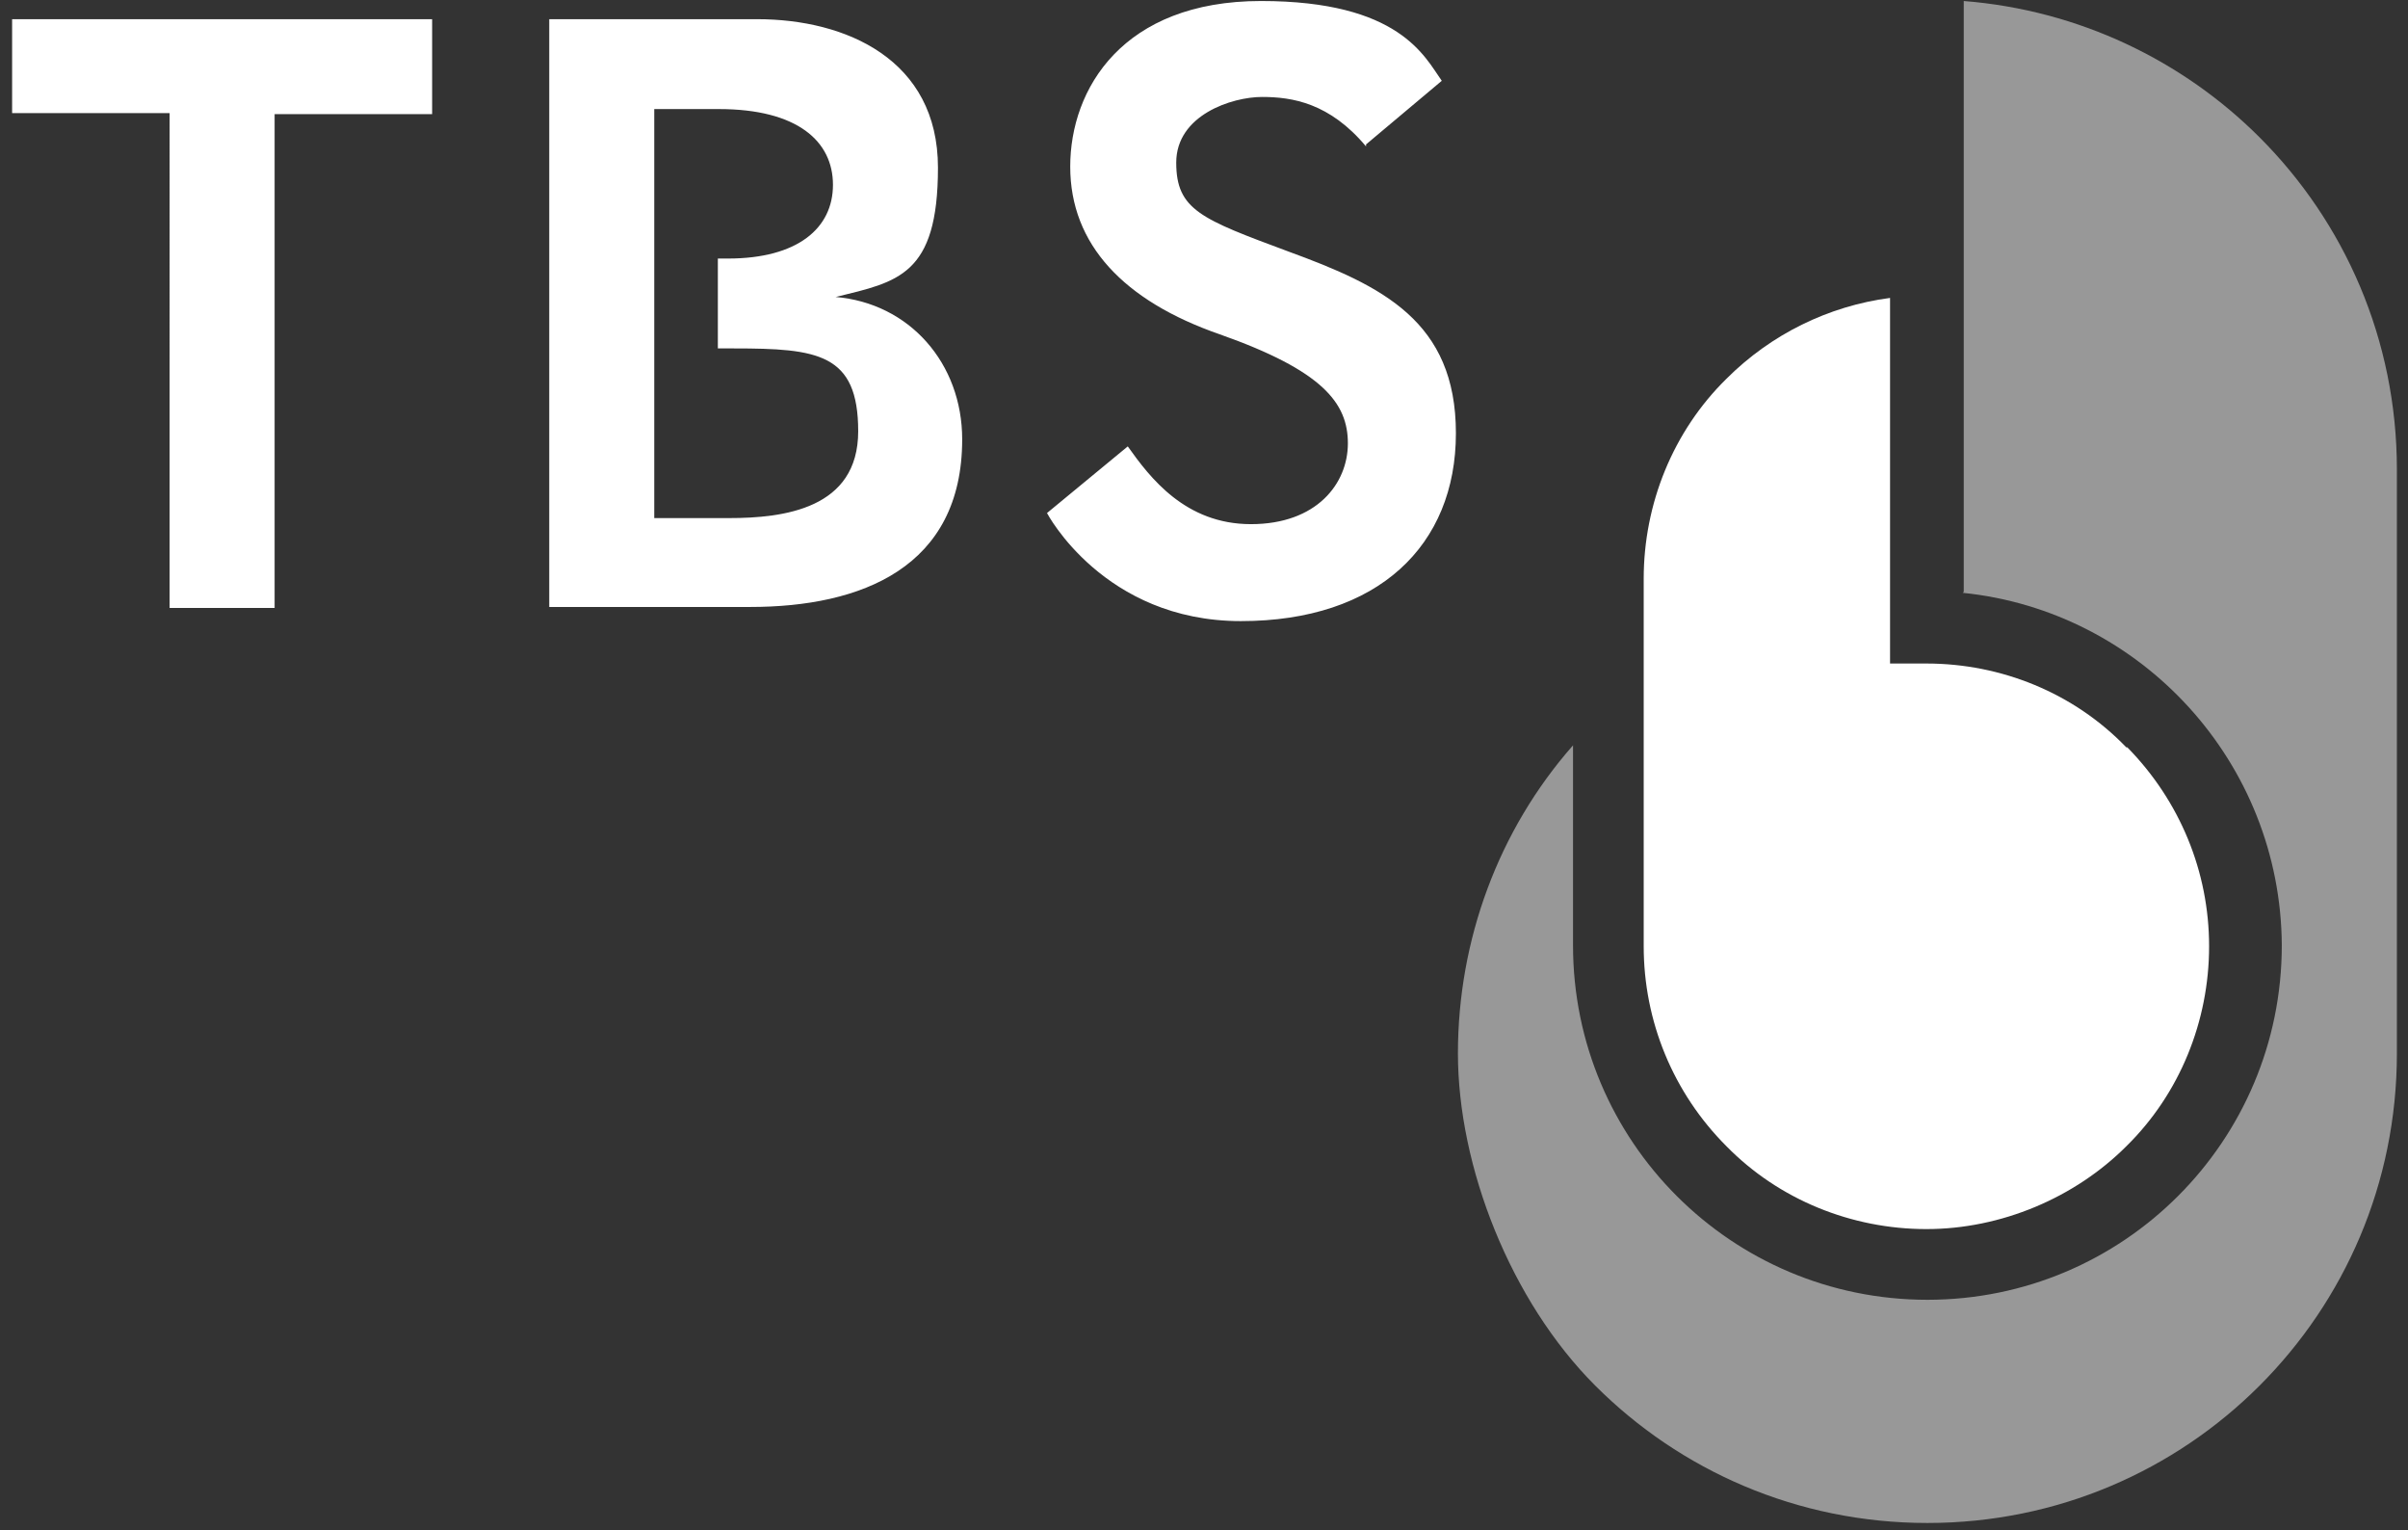 <?xml version="1.0" encoding="UTF-8"?>
<svg xmlns="http://www.w3.org/2000/svg" id="Ebene_1" version="1.1" viewBox="0 0 238.5 151.5">
  <rect x="0" y="0" width="238.5" height="151.5" fill="#333333" stroke="none"/>
  <defs>
    <style>
      .st0 {
        fill: #fff;
      }

      .st1 {
        opacity: .7;
      }
    </style>
  </defs>
  <path class="st0" d="M135.3,14.5c-3.6-4.3-7.3-4.9-10.3-4.9s-8.5,1.8-8.5,6.5,2.5,5.6,11.1,8.8c9.3,3.4,16.6,6.9,16.6,18s-7.7,18.6-21.3,18.6-19.2-10.7-19.2-10.7l8-6.6c2.2,3.1,5.7,7.7,12.2,7.7s9.6-4,9.6-8-2.5-7.2-12.7-10.8c-9.5-3.3-14.8-8.9-14.8-16.6S111.2.1,124.9.1s16.2,5.5,17.9,7.9l-7.5,6.3v.2ZM71,25.6h1.1c6.9,0,10.4-3,10.4-7.3s-3.5-7.5-11.3-7.5h-6.4v40.5h7.4c5.4,0,12.8-.9,12.8-8.6s-4-8.2-12.3-8.2h-1.6v-8.9h0ZM82.7,29.4c7.4.6,12.6,6.6,12.6,14.1,0,12.7-10,16.6-21,16.6h-19.9V1.9h20.6c8.8,0,17.9,4,17.9,14.7s-4,11.3-10.1,12.8v.2-.2ZM16.8,11.2H1.2V1.9h41.6v9.4h-15.6v48.9h-10.4V11.2Z"></path>
  <path class="st0" d="M162.8,57.3v36.4c0,7.4,2.9,14.5,8.2,19.8,5.2,5.3,12.4,8.2,19.8,8.2s14.7-3.1,19.8-8.2c5.3-5.2,8.2-12.4,8.2-19.8s-2.9-14.4-8.1-19.7h-.1c-5.2-5.4-12.4-8.3-19.8-8.3h-3.6V29.5c-6.1.8-11.8,3.6-16.2,8-5.3,5.2-8.2,12.4-8.2,19.8h0Z"></path>
  <g class="st1">
    <g class="st1">
      <path class="st0" d="M194.4,58.7c17.7,1.8,31.5,16.8,31.6,34.9,0,19.4-15.7,35.1-35.1,35.1s-35.1-15.7-35.1-35.1v-19.8c-7.4,8.4-11.4,19.3-11.4,30.5s5.2,24.5,13.6,32.9c8.4,8.4,20,13.6,32.9,13.6s24.5-5.2,32.9-13.6c8.4-8.4,13.6-20,13.6-32.9v-57.8c0-12.9-5.2-24.5-13.6-32.9-7.6-7.6-17.9-12.6-29.3-13.5v58.5h0Z"></path>
    </g>
  </g>
</svg>
